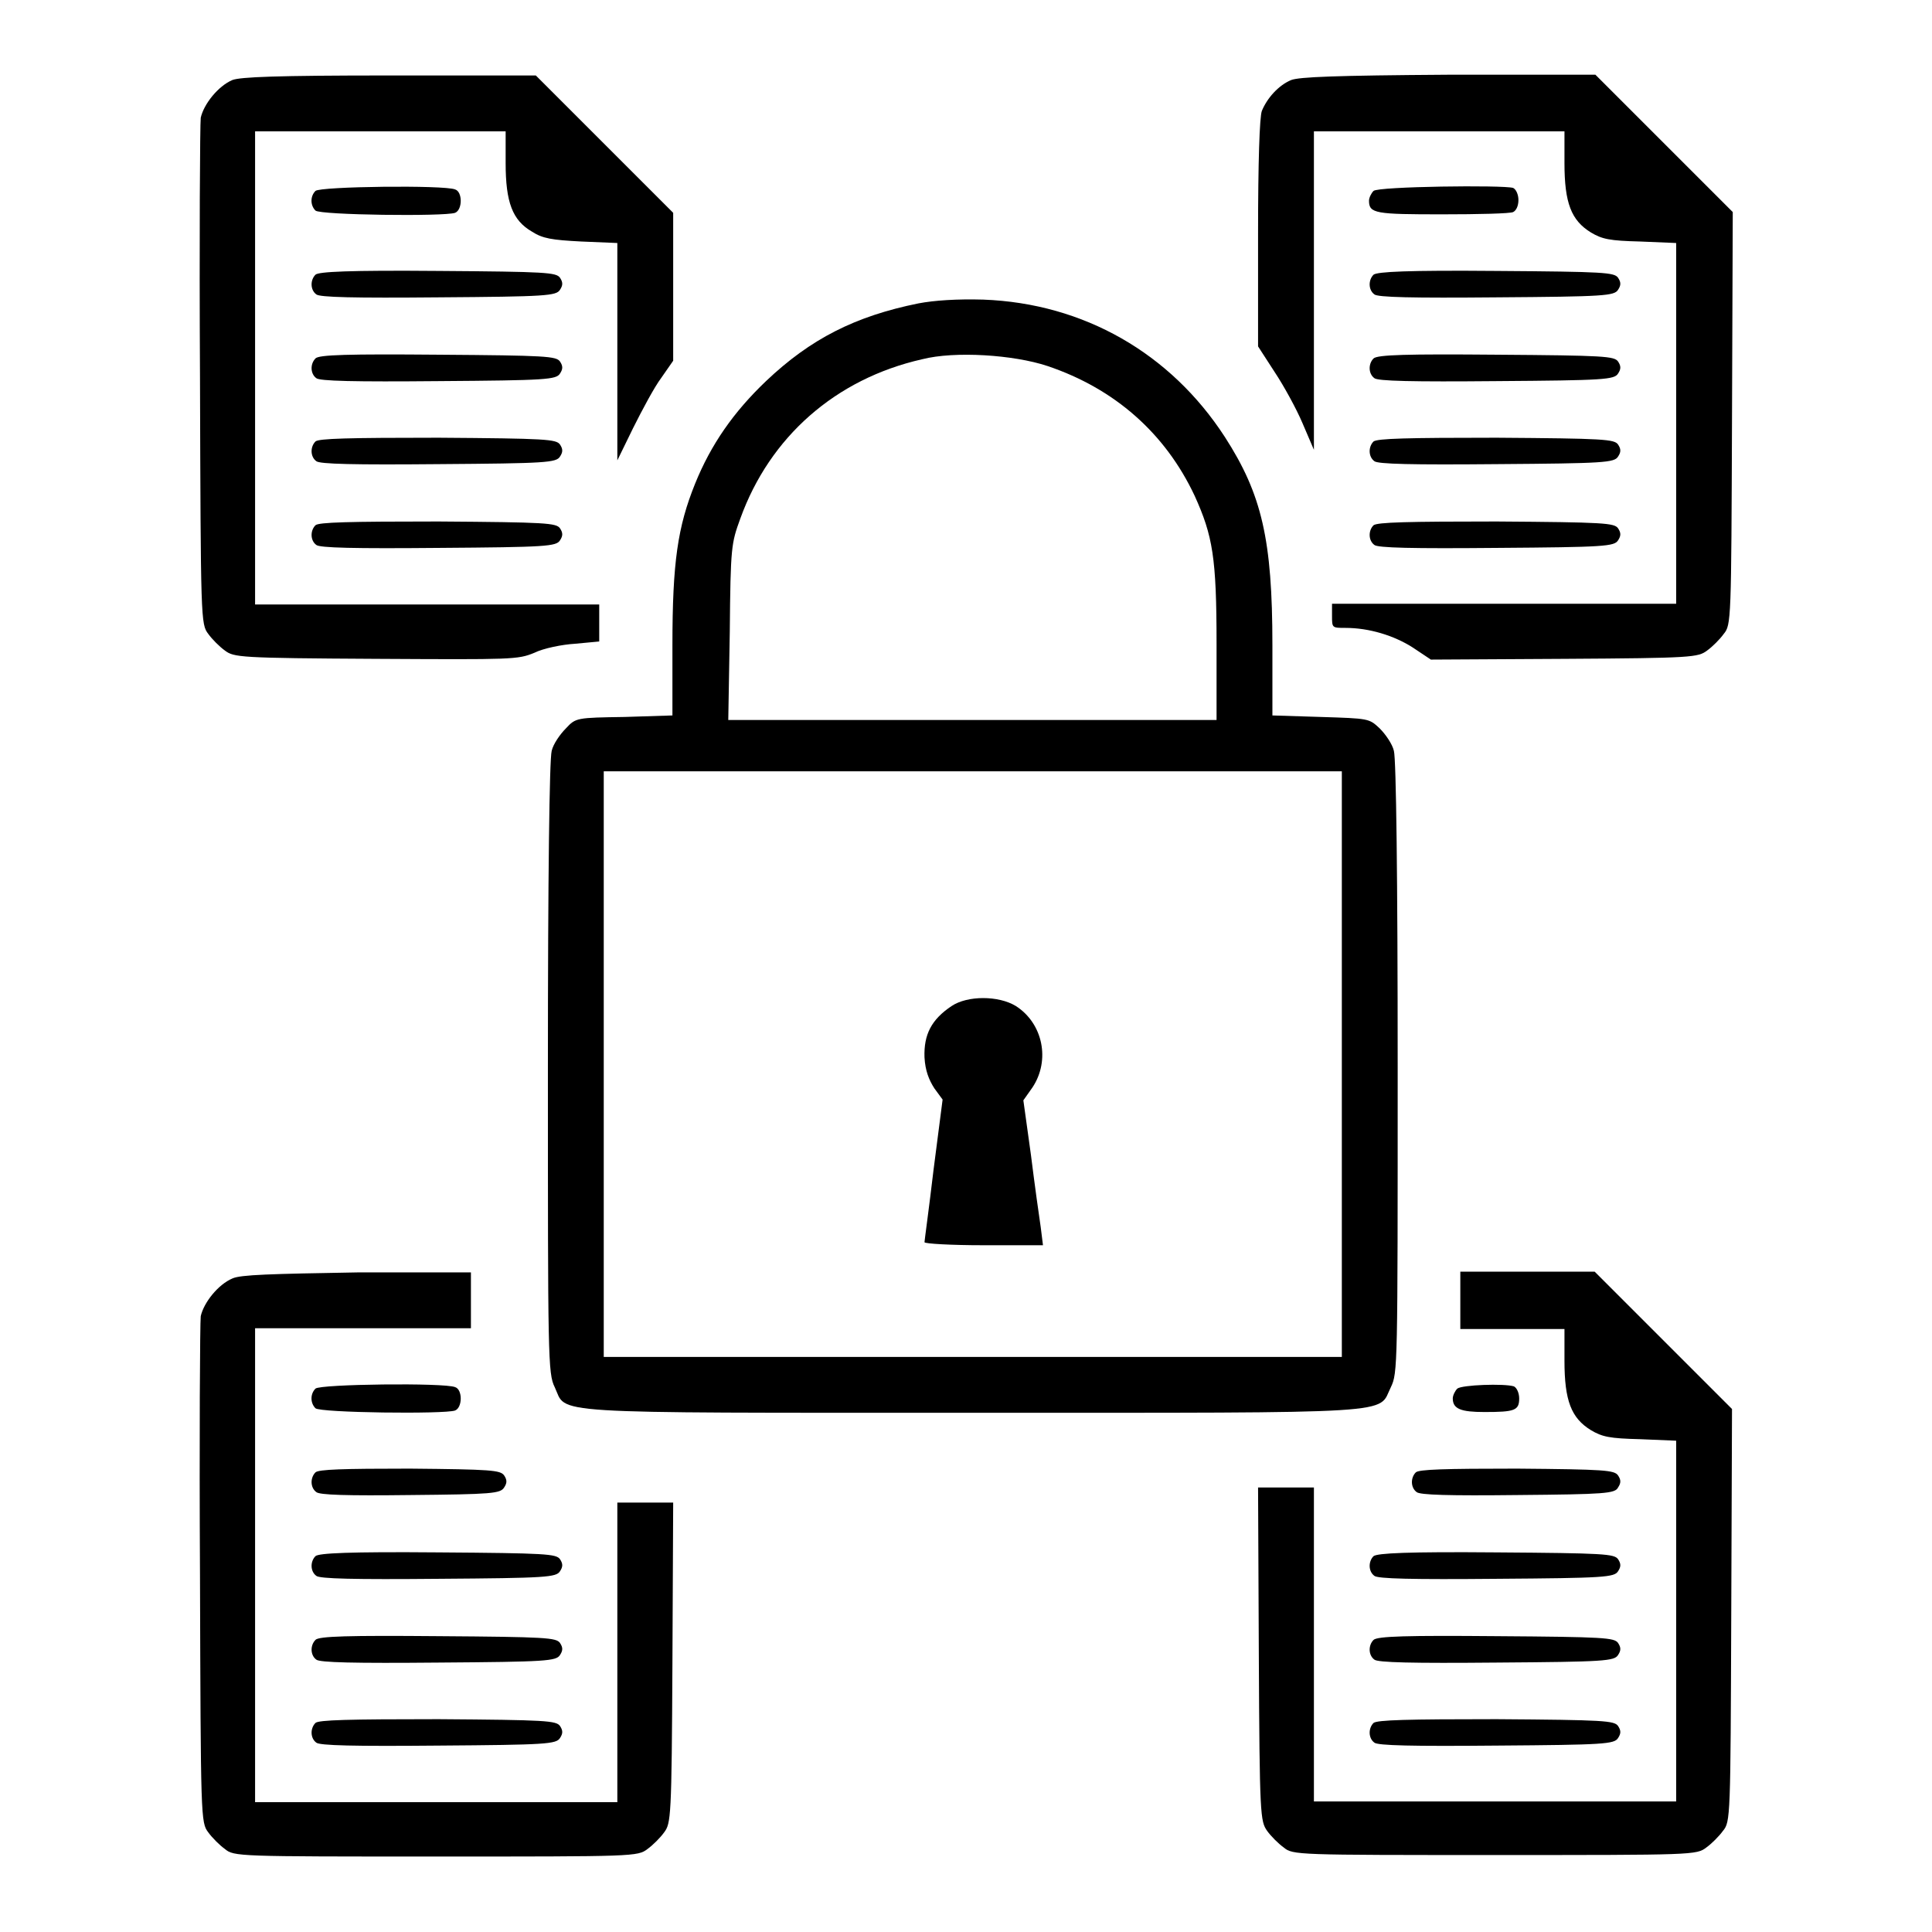 <?xml version="1.0" encoding="utf-8"?>
<!-- Svg Vector Icons : http://www.onlinewebfonts.com/icon -->
<!DOCTYPE svg PUBLIC "-//W3C//DTD SVG 1.1//EN" "http://www.w3.org/Graphics/SVG/1.1/DTD/svg11.dtd">
<svg version="1.1" xmlns="http://www.w3.org/2000/svg" xmlns:xlink="http://www.w3.org/1999/xlink" x="0px" y="0px" viewBox="0 0 256 256" enable-background="new 0 0 256 256" xml:space="preserve">
<g><g><g><path fill="#000000" d="M30.8,10.6c-1.9,0.8-3.8,3.2-4.2,5c-0.1,0.8-0.2,16.2-0.1,34.3c0.1,32.3,0.1,32.8,1.1,34.1c0.5,0.7,1.5,1.7,2.2,2.2c1.2,0.9,1.9,1,20,1.1c18.2,0.1,18.8,0.1,21-0.8c1.2-0.6,3.7-1.1,5.4-1.2l3.2-0.3v-2.4v-2.5H56.7H33.8V48.8V17.4h16.6h16.6v4.2c0,5.2,0.9,7.6,3.5,9.1c1.4,0.9,2.6,1.1,6.5,1.3l4.8,0.2v14.4V61l2.1-4.3c1.2-2.4,2.8-5.4,3.7-6.6l1.6-2.3V38v-9.8l-9.1-9.1L71,10H51.6C36.5,10,31.9,10.2,30.8,10.6z"/><path fill="#000000" d="M171.1,10.6c-1.7,0.7-3.2,2.4-3.9,4.1c-0.3,0.8-0.5,6.8-0.5,16.2v15l2.2,3.4c1.2,1.8,2.9,4.9,3.7,6.8l1.5,3.5V38.5V17.4h16.6h16.6v4.2c0,5.3,0.9,7.6,3.5,9.2c1.5,0.9,2.5,1.1,6.5,1.2l4.8,0.2v23.9v23.9h-22.8h-22.8v1.6c0,1.6,0,1.6,1.8,1.6c3.1,0,6.4,1,8.9,2.6l2.4,1.6l17.7-0.1c17-0.1,17.7-0.2,18.9-1.1c0.7-0.5,1.7-1.5,2.2-2.2c1-1.2,1-1.8,1.1-28.6l0.1-27.3l-9.1-9.1l-9.1-9.1h-19.4C176.7,10,172.2,10.2,171.1,10.6z"/><path fill="#000000" d="M41.8,25.3c-0.7,0.7-0.7,1.9,0,2.6c0.6,0.6,17.1,0.8,18.5,0.3c1-0.4,1-2.8,0-3.1C58.9,24.5,42.4,24.7,41.8,25.3z"/><path fill="#000000" d="M182,25.3c-0.3,0.3-0.6,0.9-0.6,1.3c0,1.7,0.9,1.8,9.7,1.8c4.8,0,9-0.1,9.4-0.3c0.4-0.2,0.7-0.8,0.7-1.6c0-0.7-0.3-1.4-0.7-1.6C199.2,24.5,182.6,24.7,182,25.3z"/><path fill="#000000" d="M41.8,36.4c-0.7,0.7-0.7,2,0.1,2.6c0.4,0.4,5.1,0.5,16.2,0.4c14.3-0.1,15.6-0.2,16.1-1c0.4-0.6,0.4-1,0-1.6c-0.5-0.7-1.8-0.8-16.1-0.9C46.2,35.8,42.2,36,41.8,36.4z"/><path fill="#000000" d="M182,36.4c-0.7,0.7-0.7,2,0.1,2.6c0.4,0.4,5.1,0.5,16.2,0.4c14.3-0.1,15.6-0.2,16.1-1c0.4-0.6,0.4-1,0-1.6c-0.5-0.7-1.8-0.8-16.1-0.9C186.5,35.8,182.5,36,182,36.4z"/><path fill="#000000" d="M121.7,40.2c-8.4,1.7-14.3,4.7-20.2,10.3c-4.3,4.1-7.3,8.4-9.4,13.6c-2.3,5.7-3,10.4-3,21.4v9.3L82.8,95c-6.4,0.1-6.5,0.1-7.8,1.5c-0.8,0.8-1.7,2.1-1.9,3c-0.3,1.1-0.5,16.8-0.5,42c0,38.3,0,40.5,0.9,42.3c1.7,3.6-2.3,3.4,55.4,3.4c57.6,0,53.6,0.2,55.4-3.4c0.9-1.9,0.9-2.6,0.9-42.3c0-25.1-0.2-40.9-0.5-42c-0.2-0.9-1.1-2.2-1.9-3c-1.4-1.3-1.4-1.3-7.8-1.5l-6.4-0.2v-9.3c0-14-1.4-20-6.3-27.6c-7.2-11.1-18.7-17.7-32-18.2C126.8,39.6,123.8,39.8,121.7,40.2z M138.8,48.5c8.9,3,15.6,8.9,19.5,17.2c2.4,5.3,2.9,8.2,2.9,19.6v10.1h-32.3H96.5l0.2-11.7c0.1-11.3,0.2-11.7,1.4-15c3.9-10.8,12.6-18.5,24.1-21.1C126.5,46.5,134.3,47,138.8,48.5z M177.8,141v38.8h-48.9H80V141v-38.8h48.9h48.9V141z"/><path fill="#000000" d="M126.1,133.3c-2.7,1.8-3.7,3.8-3.6,6.8c0.1,1.8,0.6,3,1.3,4.1l1.1,1.5l-1.2,9.3c-0.6,5.1-1.2,9.4-1.2,9.6c0,0.2,3.6,0.4,7.8,0.4h7.9l-0.3-2.4c-0.2-1.3-0.8-5.6-1.3-9.6l-1-7.2l1.2-1.7c2.4-3.6,1.4-8.5-2.2-10.8C132.3,131.9,128.2,131.9,126.1,133.3z"/><path fill="#000000" d="M41.8,47.5c-0.7,0.7-0.7,2,0.1,2.6c0.4,0.4,5.1,0.5,16.2,0.4c14.3-0.1,15.6-0.2,16.1-1c0.4-0.6,0.4-1,0-1.6c-0.5-0.7-1.8-0.8-16.1-0.9C46.2,46.9,42.2,47,41.8,47.5z"/><path fill="#000000" d="M182,47.5c-0.7,0.7-0.7,2,0.1,2.6c0.4,0.4,5.1,0.5,16.2,0.4c14.3-0.1,15.6-0.2,16.1-1c0.4-0.6,0.4-1,0-1.6c-0.5-0.7-1.8-0.8-16.1-0.9C186.5,46.9,182.5,47,182,47.5z"/><path fill="#000000" d="M41.8,58.5c-0.7,0.7-0.7,2,0.1,2.6c0.4,0.4,5.1,0.5,16.2,0.4c14.3-0.1,15.6-0.2,16.1-1c0.4-0.6,0.4-1,0-1.6c-0.5-0.7-1.8-0.8-16.1-0.9C46.2,58,42.2,58.1,41.8,58.5z"/><path fill="#000000" d="M182,58.5c-0.7,0.7-0.7,2,0.1,2.6c0.4,0.4,5.1,0.5,16.2,0.4c14.3-0.1,15.6-0.2,16.1-1c0.4-0.6,0.4-1,0-1.6c-0.5-0.7-1.8-0.8-16.1-0.9C186.5,58,182.5,58.1,182,58.5z"/><path fill="#000000" d="M41.8,69.6c-0.7,0.7-0.7,2,0.1,2.6c0.4,0.4,5.1,0.5,16.2,0.4c14.3-0.1,15.6-0.2,16.1-1c0.4-0.6,0.4-1,0-1.6c-0.5-0.7-1.8-0.8-16.1-0.9C46.2,69.1,42.2,69.2,41.8,69.6z"/><path fill="#000000" d="M182,69.6c-0.7,0.7-0.7,2,0.1,2.6c0.4,0.4,5.1,0.5,16.2,0.4c14.3-0.1,15.6-0.2,16.1-1c0.4-0.6,0.4-1,0-1.6c-0.5-0.7-1.8-0.8-16.1-0.9C186.5,69.1,182.5,69.2,182,69.6z"/><path fill="#000000" d="M30.8,169.4c-1.9,0.8-3.8,3.2-4.2,5c-0.1,0.8-0.2,16.2-0.1,34.3c0.1,32.3,0.1,32.8,1.1,34.1c0.5,0.7,1.5,1.7,2.2,2.2c1.2,1,1.7,1,28,1c26.3,0,26.7,0,28-1c0.7-0.5,1.7-1.5,2.2-2.2c0.9-1.2,1-1.9,1.1-22.5l0.1-21.2h-3.7h-3.7V219v19.8h-24h-24v-31.4v-31.4h14.3h14.3v-3.7v-3.7H47.4C35.8,168.8,31.9,168.9,30.8,169.4z"/><path fill="#000000" d="M193.5,172.4v3.7h6.9h6.9v4.2c0,5.3,0.9,7.6,3.5,9.2c1.5,0.9,2.5,1.1,6.5,1.2l4.8,0.2v23.9v23.9h-24h-24v-20.8v-20.8h-3.7h-3.7l0.1,22.1c0.1,21.5,0.2,22.1,1.1,23.4c0.5,0.7,1.5,1.7,2.2,2.2c1.2,1,1.7,1,28,1s26.7,0,28-1c0.7-0.5,1.7-1.5,2.2-2.2c1-1.2,1-1.8,1.1-28.6l0.1-27.3l-9.1-9.1l-9.1-9.1h-8.9h-8.9V172.4L193.5,172.4z"/><path fill="#000000" d="M41.8,184c-0.7,0.7-0.7,1.9,0,2.6c0.6,0.6,17.1,0.8,18.5,0.3c1-0.4,1-2.8,0-3.1C58.9,183.2,42.4,183.4,41.8,184z"/><path fill="#000000" d="M193.1,184c-0.3,0.3-0.6,0.9-0.6,1.3c0,1.4,1.1,1.8,4.2,1.8c4,0,4.6-0.2,4.6-1.8c0-0.7-0.3-1.4-0.7-1.6C199.3,183.3,193.7,183.5,193.1,184z"/><path fill="#000000" d="M41.8,195.1c-0.7,0.7-0.7,2,0.1,2.6c0.4,0.4,4.1,0.5,12.5,0.4c10.8-0.1,11.9-0.2,12.4-1c0.4-0.6,0.4-1,0-1.6c-0.5-0.7-1.7-0.8-12.5-0.9C45.4,194.6,42.2,194.7,41.8,195.1z"/><path fill="#000000" d="M187.6,195.1c-0.7,0.7-0.7,2,0.1,2.6c0.4,0.4,4.4,0.5,13.4,0.4c11.6-0.1,12.9-0.2,13.3-1c0.4-0.6,0.4-1,0-1.6c-0.5-0.7-1.7-0.8-13.4-0.9C191.4,194.6,188,194.7,187.6,195.1z"/><path fill="#000000" d="M41.8,206.2c-0.7,0.7-0.7,2,0.1,2.6c0.4,0.4,5.1,0.5,16.2,0.4c14.3-0.1,15.6-0.2,16.1-1c0.4-0.6,0.4-1,0-1.6c-0.5-0.7-1.8-0.8-16.1-0.9C46.2,205.6,42.2,205.8,41.8,206.2z"/><path fill="#000000" d="M182,206.2c-0.7,0.7-0.7,2,0.1,2.6c0.4,0.4,5.1,0.5,16.2,0.4c14.3-0.1,15.6-0.2,16.1-1c0.4-0.6,0.4-1,0-1.6c-0.5-0.7-1.8-0.8-16.1-0.9C186.5,205.6,182.5,205.8,182,206.2z"/><path fill="#000000" d="M41.8,217.3c-0.7,0.7-0.7,2,0.1,2.6c0.4,0.4,5.1,0.5,16.2,0.4c14.3-0.1,15.6-0.2,16.1-1c0.4-0.6,0.4-1,0-1.6c-0.5-0.7-1.8-0.8-16.1-0.9C46.2,216.7,42.2,216.8,41.8,217.3z"/><path fill="#000000" d="M182,217.3c-0.7,0.7-0.7,2,0.1,2.6c0.4,0.4,5.1,0.5,16.2,0.4c14.3-0.1,15.6-0.2,16.1-1c0.4-0.6,0.4-1,0-1.6c-0.5-0.7-1.8-0.8-16.1-0.9C186.5,216.7,182.5,216.8,182,217.3z"/><path fill="#000000" d="M41.8,228.3c-0.7,0.7-0.7,2,0.1,2.6c0.4,0.4,5.1,0.5,16.2,0.4c14.3-0.1,15.6-0.2,16.1-1c0.4-0.6,0.4-1,0-1.6c-0.5-0.7-1.8-0.8-16.1-0.9C46.2,227.8,42.2,227.9,41.8,228.3z"/><path fill="#000000" d="M182,228.3c-0.7,0.7-0.7,2,0.1,2.6c0.4,0.4,5.1,0.5,16.2,0.4c14.3-0.1,15.6-0.2,16.1-1c0.4-0.6,0.4-1,0-1.6c-0.5-0.7-1.8-0.8-16.1-0.9C186.5,227.8,182.5,227.9,182,228.3z"/></g></g></g>
</svg>